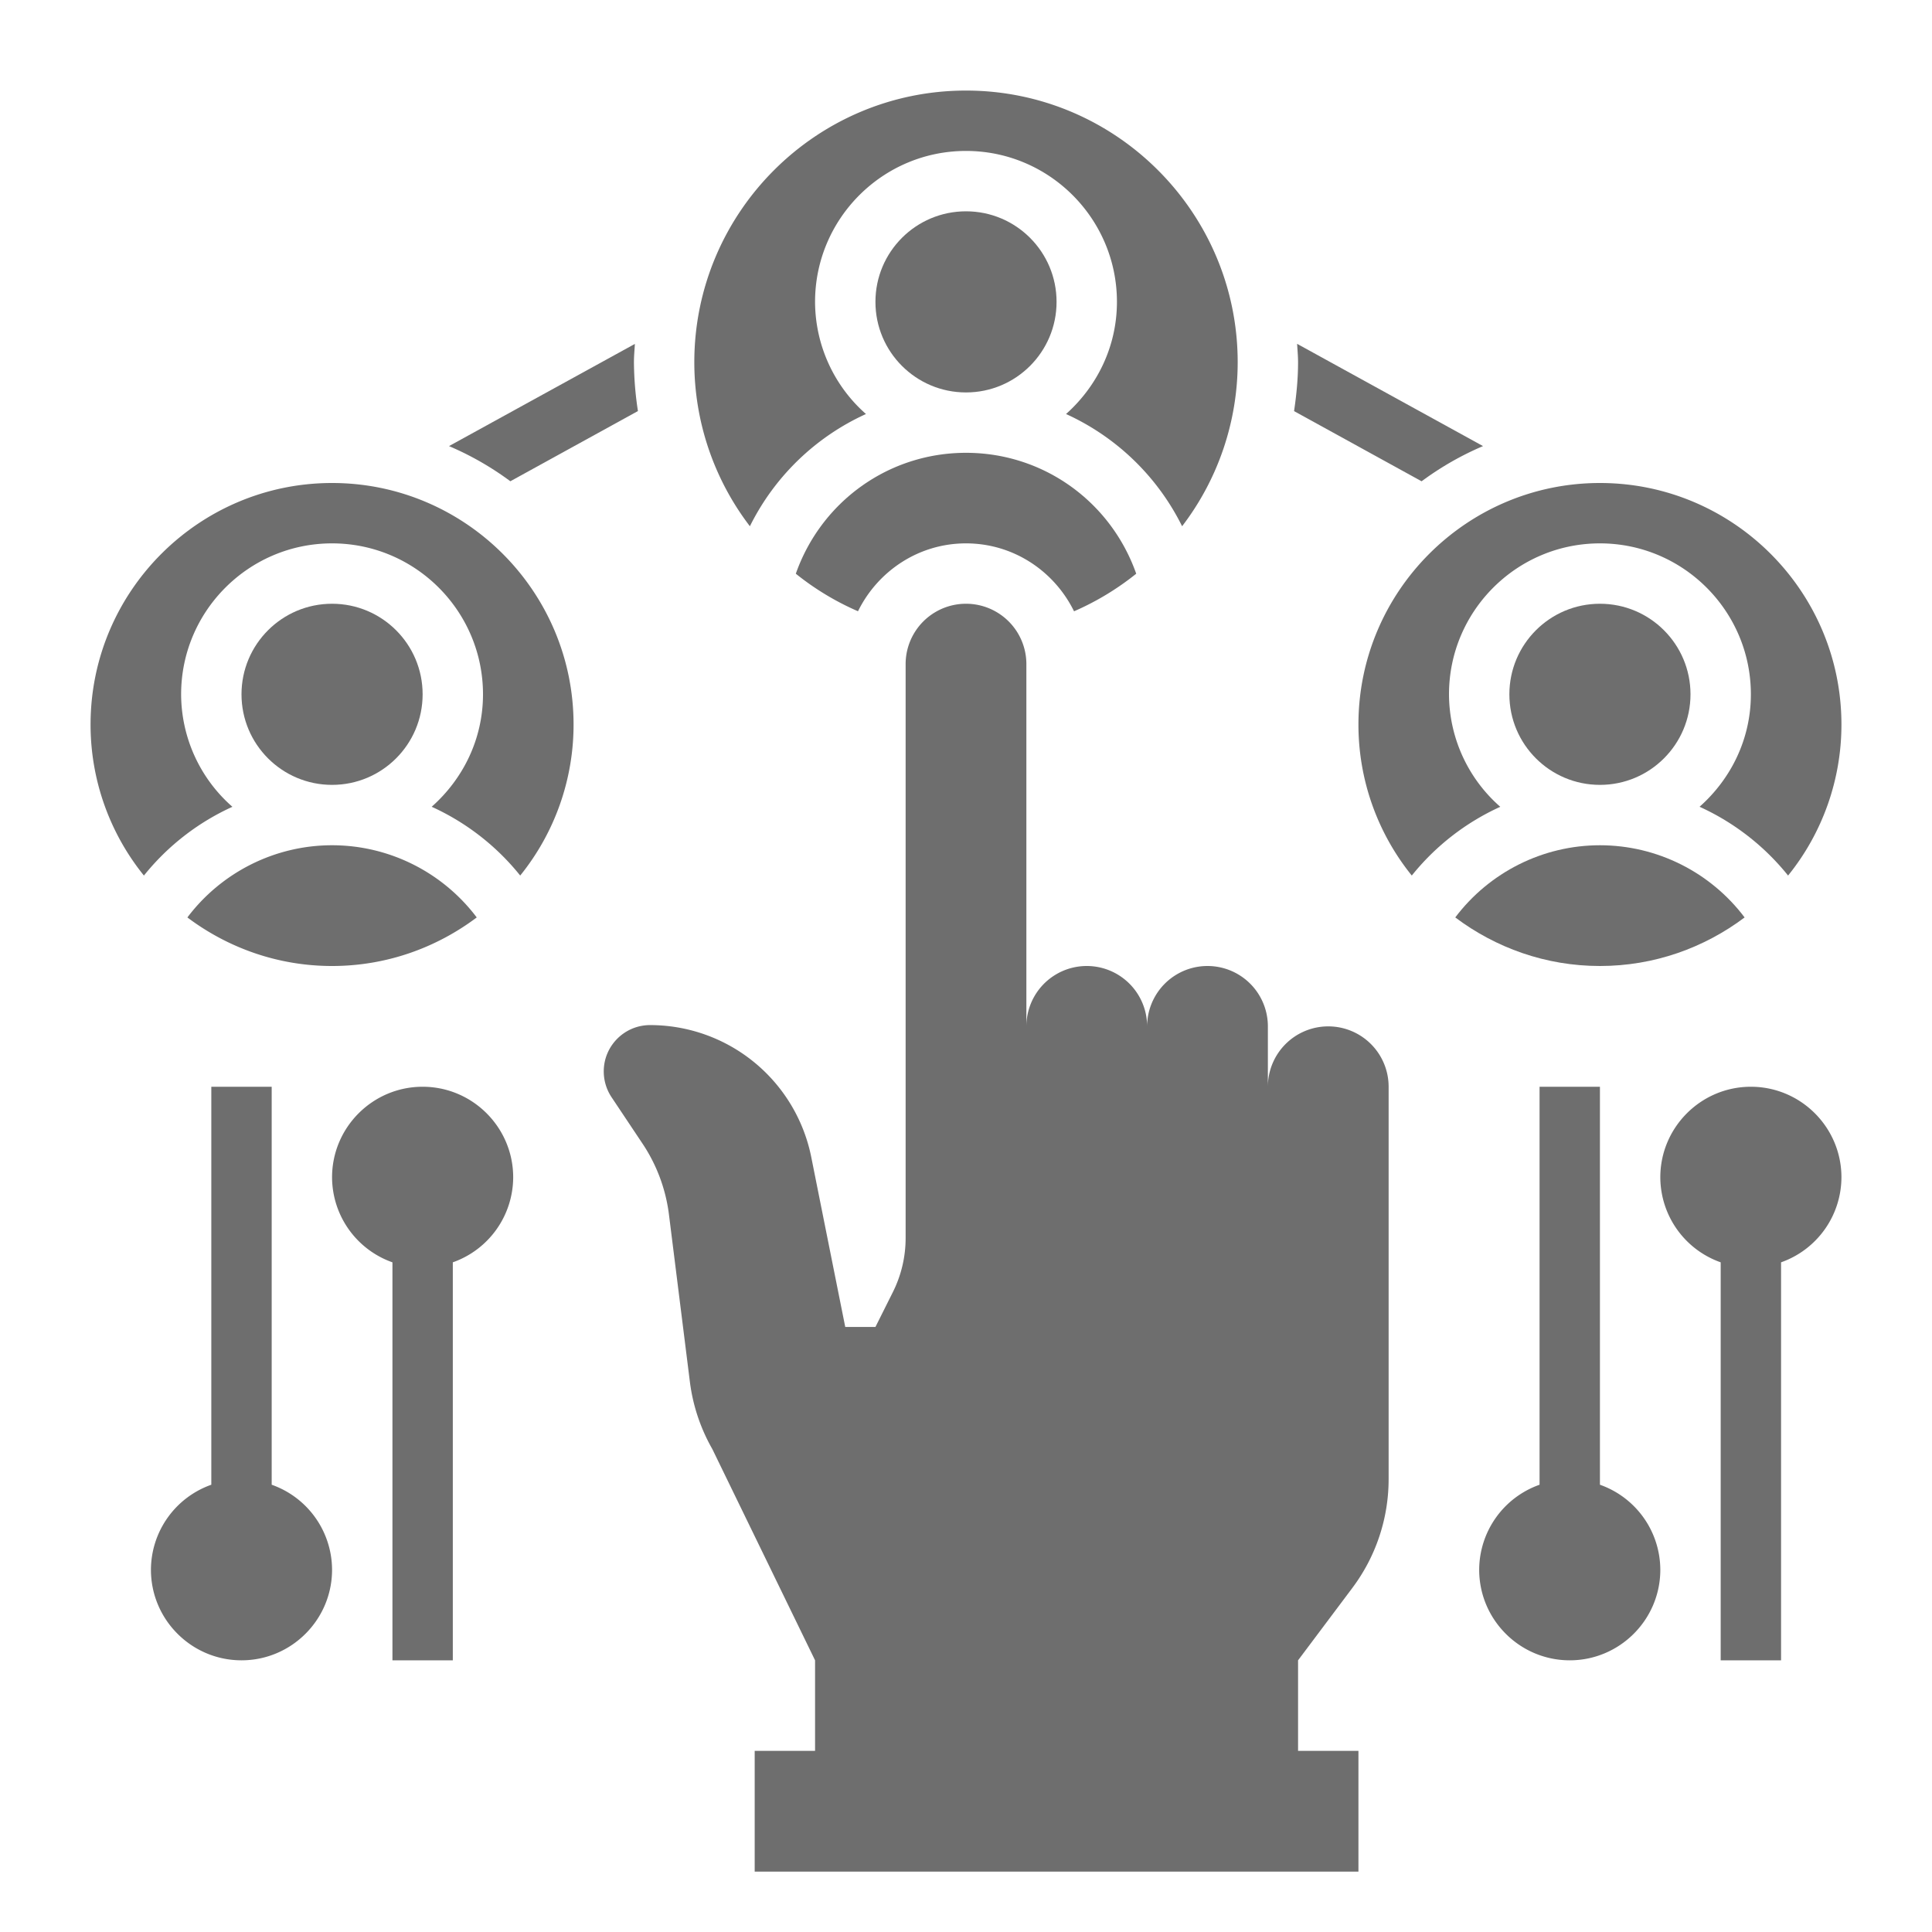 <svg xmlns="http://www.w3.org/2000/svg" width="512" height="512"><path fill="#6E6E6E" d="M376.75 127.54a79.76 79.76 0 0116.27-9.32l-49.27-27.1c.09 1.63.25 3.24.25 4.88 0 4.4-.43 8.71-1.06 12.95l33.81 18.6zM169.06 108.94A88.48 88.48 0 01168 96c0-1.64.16-3.24.25-4.86l-49.26 27.08a79.88 79.88 0 0116.26 9.32l33.8-18.6zM352 272a16 16 0 00-16 16v-16a16 16 0 10-32 0 16 16 0 10-32 0v-96a16 16 0 10-32 0v152.11c0 4.97-1.16 9.87-3.38 14.31l-4.62 9.24h-8s-4.7-23.47-9-44.98a43.56 43.56 0 00-42.72-35.02c-6.78 0-12.28 5.5-12.28 12.27v.01c0 2.43.72 4.8 2.06 6.82l8.24 12.35a43.6 43.6 0 016.98 18.76l5.54 44.27a48 48 0 005.95 17.87L216 440v24h-16v32h160v-32h-16v-24l14.4-19.2A48.01 48.01 0 00368 392V288a16 16 0 00-16-16zM49.66 243.13C60.36 251.17 73.61 256 88 256s27.64-4.83 38.34-12.87C117.34 231.19 103.18 224 88 224s-29.34 7.2-38.34 19.13z"/><circle cx="88" cy="184" r="24" fill="#6E6E6E"/><path fill="#6E6E6E" d="M88 128c-35.29 0-64 28.71-64 64a63.63 63.63 0 0014.14 40.03 63.97 63.97 0 0123.45-18.22A39.74 39.74 0 0148 184c0-22.06 17.94-40 40-40s40 17.94 40 40c0 11.9-5.32 22.47-13.6 29.8a64.06 64.06 0 0123.46 18.23A63.63 63.63 0 00152 192c0-35.29-28.71-64-64-64z"/><circle cx="424" cy="184" r="24" fill="#6E6E6E"/><path fill="#6E6E6E" d="M462.34 243.13c-9-11.94-23.16-19.13-38.34-19.13s-29.34 7.2-38.34 19.13C396.36 251.17 409.61 256 424 256s27.64-4.83 38.34-12.87z"/><path fill="#6E6E6E" d="M384 184c0-22.06 17.94-40 40-40s40 17.94 40 40c0 11.9-5.32 22.47-13.6 29.8a64.06 64.06 0 0123.46 18.23A63.63 63.63 0 00488 192c0-35.29-28.71-64-64-64s-64 28.71-64 64a63.63 63.63 0 0014.14 40.03 63.98 63.98 0 0123.45-18.22A39.74 39.74 0 01384 184zM72 393.47V288H56v105.47A23.97 23.97 0 0040 416c0 13.23 10.77 24 24 24s24-10.77 24-24a23.97 23.97 0 00-16-22.53zM112 288c-13.23 0-24 10.77-24 24a23.97 23.97 0 0016 22.53V440h16V334.53A23.97 23.97 0 00136 312c0-13.23-10.77-24-24-24zM424 393.47V288h-16v105.47A23.97 23.97 0 00392 416c0 13.23 10.77 24 24 24s24-10.77 24-24a23.97 23.97 0 00-16-22.53zM464 288c-13.23 0-24 10.77-24 24a23.97 23.97 0 0016 22.53V440h16V334.53A23.97 23.97 0 00488 312c0-13.23-10.77-24-24-24zM229.49 109.72A39.75 39.75 0 01216 80c0-22.06 17.94-40 40-40s40 17.94 40 40c0 11.85-5.28 22.4-13.49 29.72a63.79 63.79 0 0130.76 29.74A71.56 71.56 0 00328 96c0-39.7-32.3-72-72-72s-72 32.3-72 72a71.55 71.55 0 0014.73 43.46 63.78 63.78 0 0130.76-29.74z"/><path fill="#6E6E6E" d="M210.9 152.04a72.06 72.06 0 0016.48 9.95C232.58 151.4 243.4 144 256 144c12.6 0 23.42 7.38 28.63 18a72.52 72.52 0 0016.48-9.96C294.4 133 276.58 120 256 120s-38.4 13-45.1 32.04z"/><circle cx="256" cy="80" r="24" fill="#6E6E6E"/></svg>